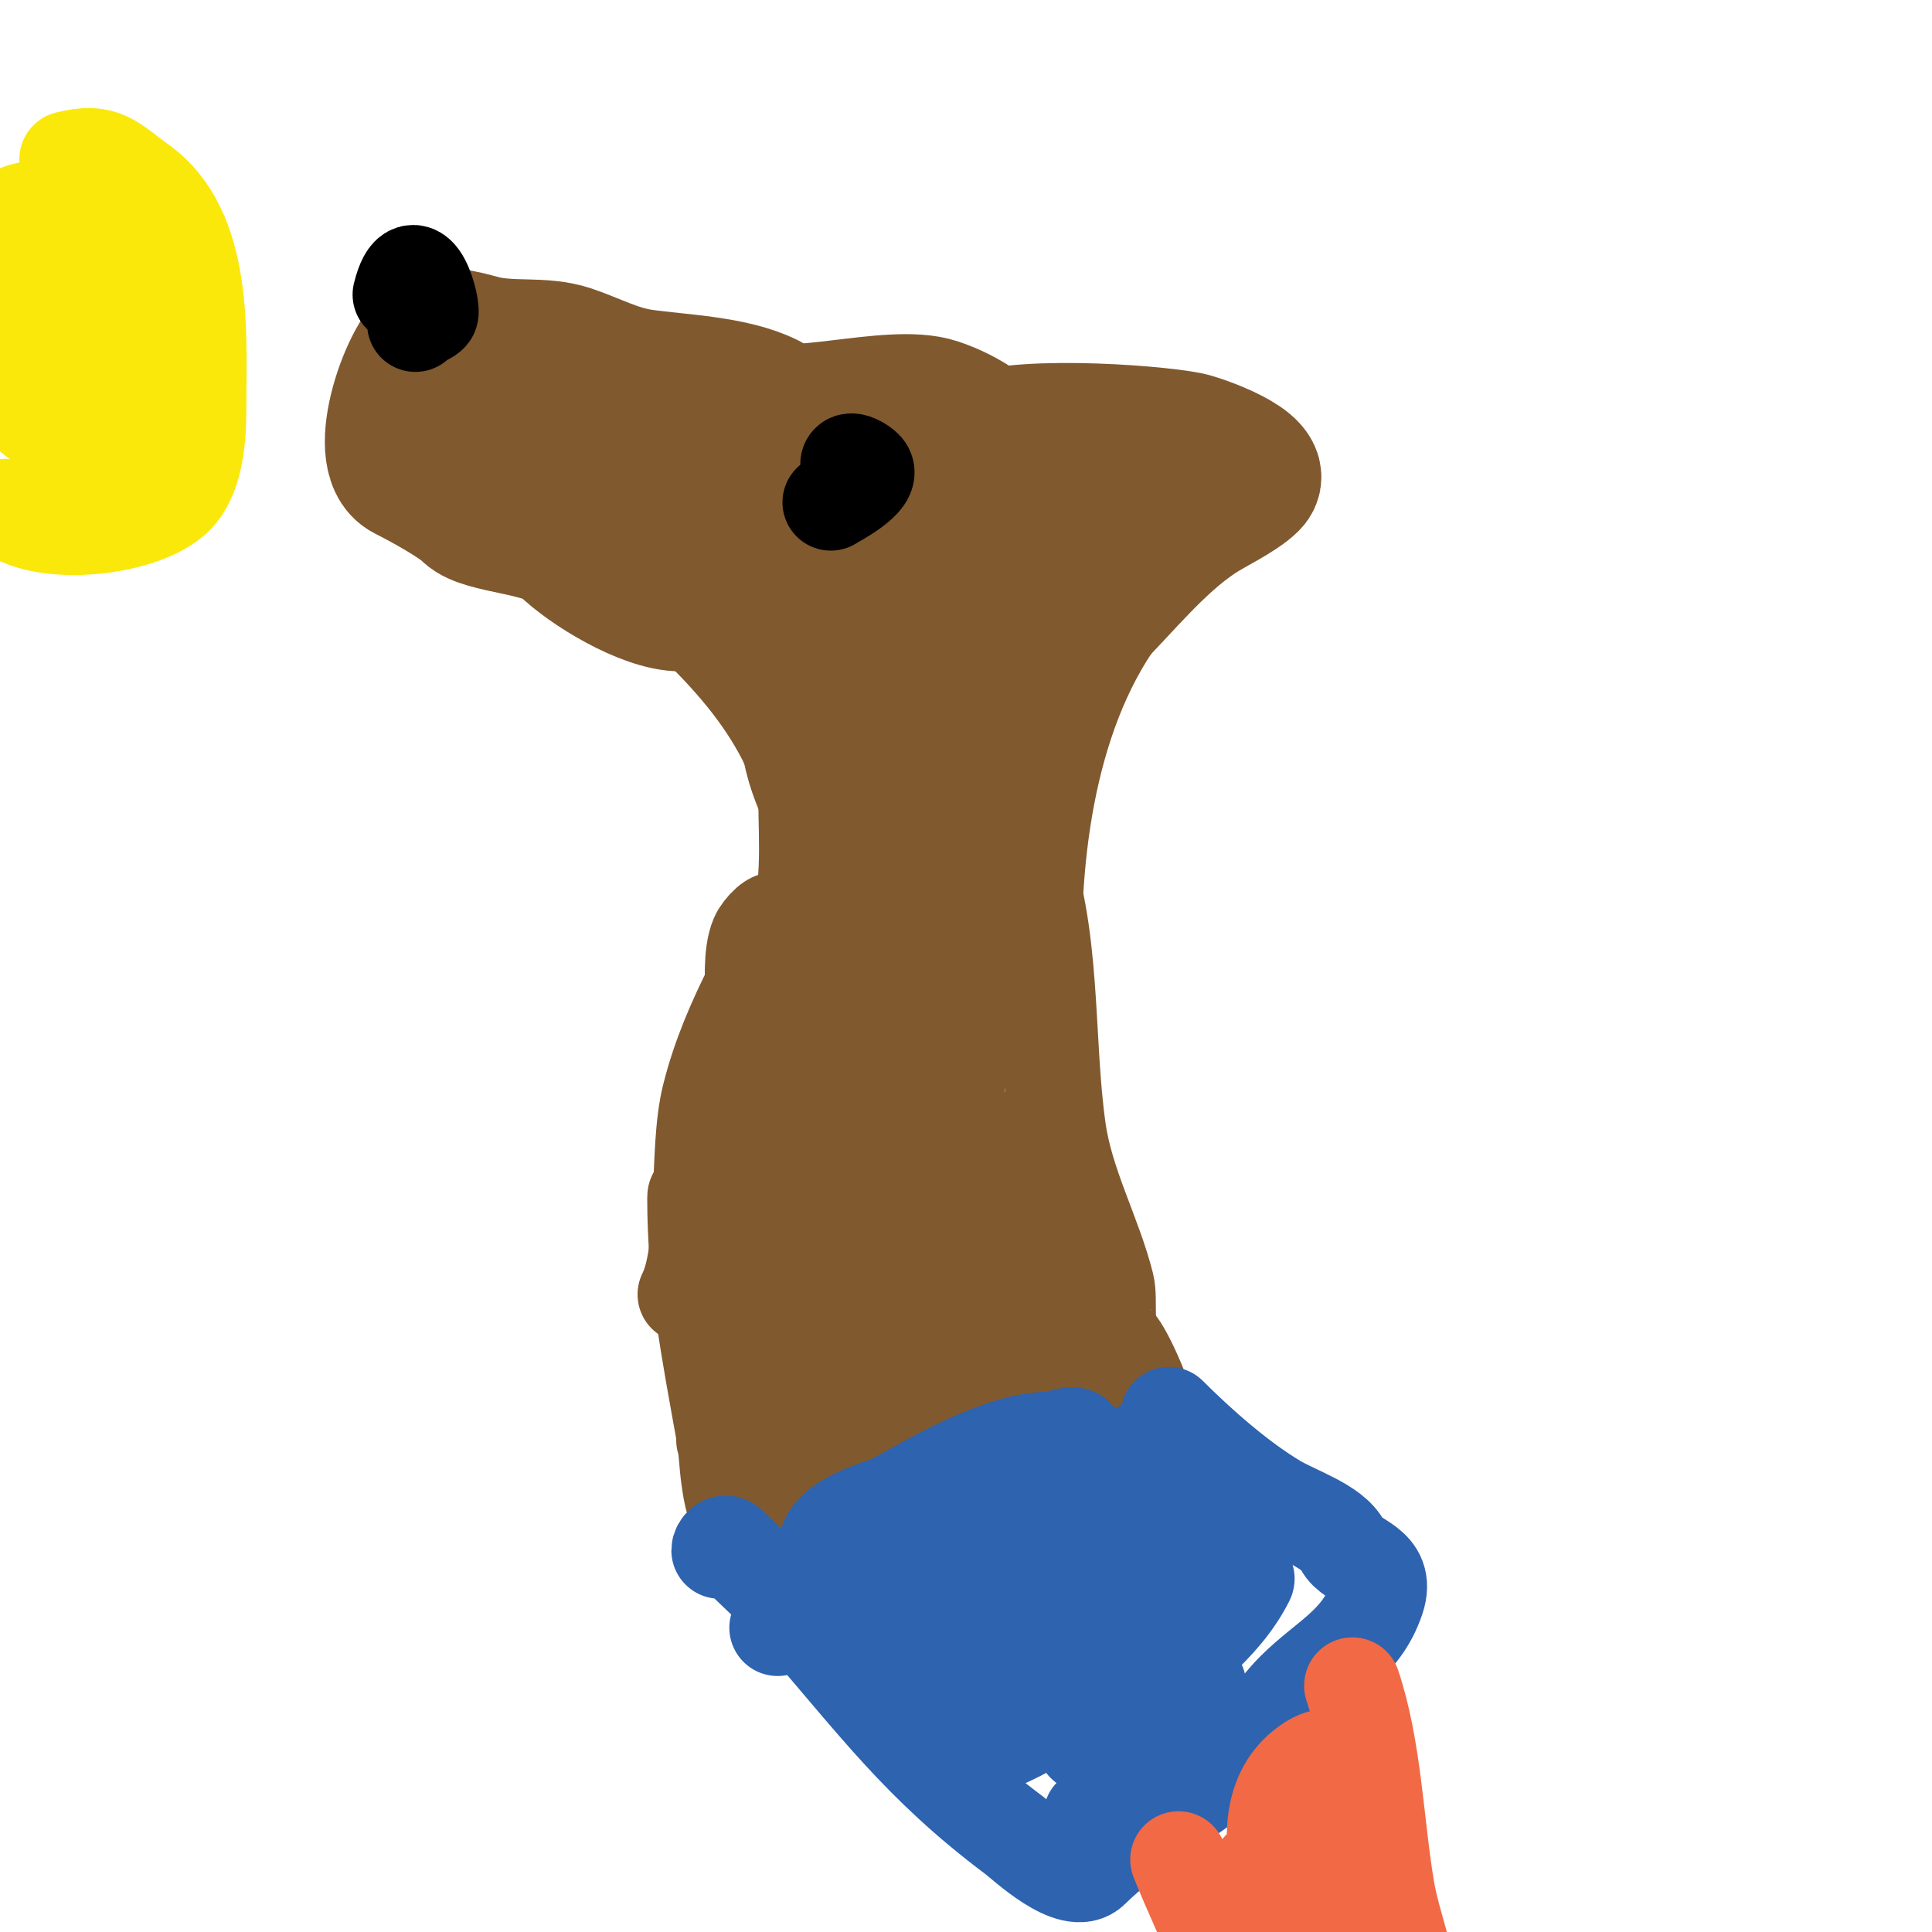 <svg viewBox='0 0 400 400' version='1.1' xmlns='http://www.w3.org/2000/svg' xmlns:xlink='http://www.w3.org/1999/xlink'><g fill='none' stroke='#81592f' stroke-width='3' stroke-linecap='round' stroke-linejoin='round'><path d='M159,84c-7.6,-5.7 -18.359,-2.12 -27,-5c-11.658,-3.886 -24.06,-6 -37,-6'/></g>
<g fill='none' stroke='#81592f' stroke-width='28' stroke-linecap='round' stroke-linejoin='round'><path d='M159,83c-7.241,-3.621 -18.127,-3.875 -26,-5c-5.474,-0.782 -10.09,-3.363 -15,-5c-5.644,-1.881 -12.098,-0.525 -18,-2c-2.303,-0.576 -7.483,-2.258 -10,-1c-5.219,2.61 -12.914,24.543 -6,28c3.055,1.528 10.626,5.626 13,8c3.024,3.024 16.127,3.127 20,7c4.48,4.48 16.566,12 24,12'/><path d='M119,79c6.335,-1.267 30.814,2.407 36,5c8.166,4.083 29.567,-3.144 39,0c12.659,4.22 19.957,14.914 25,25c2.121,4.242 0,15.152 0,20'/><path d='M201,92c7.005,-4.67 37.227,-2.555 45,-1c2.406,0.481 16.585,5.415 13,9c-2.431,2.431 -8.088,5.059 -11,7c-8.398,5.599 -15.327,14.327 -22,21'/></g>
<g fill='none' stroke='#81592f' stroke-width='20' stroke-linecap='round' stroke-linejoin='round'><path d='M92,83c15.105,-3.776 32.156,11.031 47,14c7.585,1.517 14.723,2.089 22,5c0.625,0.25 5.994,4.502 4,5c-13.611,3.403 -31.957,-1.273 -45,-5c-0.612,-0.175 -15.831,-4.169 -12,-8c1.676,-1.676 18.972,-1.003 19,-1c17.597,2.2 35.043,9.478 52,14c0.873,0.233 13.017,1.034 14,3c1.871,3.742 -5.033,2.758 -6,3c-8.094,2.024 -17.671,3.776 -26,1c-3.787,-1.262 -8.667,-6.332 -6,-11c5.096,-8.918 30.806,-8.496 38,-4c3.367,2.104 8.328,9.81 6,14c-4.387,7.896 -16.951,10 -25,10c-2.106,0 -8.166,1.335 -9,-2c-5.145,-20.579 27.192,-25.404 40,-19c7.133,3.566 5.564,13.374 -1,16'/><path d='M127,120c2.695,0.898 5.522,0.174 8,1c5.055,1.685 7.51,6.51 11,10c16.11,16.11 24,31.283 24,56'/><path d='M238,120c-18.468,18.468 -24,48.798 -24,75'/><path d='M182,124c4.892,1.398 9.562,4.249 13,8c2.867,3.127 6.647,5.47 9,9c9.844,14.767 -27.536,23.732 -37,19c-8.507,-4.253 -0.464,-27.049 4,-33c1.105,-1.474 6.423,-6.255 9,-4c3.966,3.471 4.691,9.739 5,15c0.322,5.469 1.596,9.638 1,15c-0.614,5.527 -10.28,10.776 -15,7c-4.103,-3.282 -14.628,-27.214 -10,-33c5.87,-7.337 17.277,5.739 19,8c5.591,7.338 17.022,36.956 12,47c-1.613,3.226 -9.798,2.561 -11,2c-8.559,-3.994 -28.39,-38.656 -10,-42c14.973,-2.722 16.485,6.111 20,19c0.512,1.877 1.806,9.985 1,12c-2.227,5.567 -17.757,10.729 -20,4'/><path d='M167,165c0,9.217 1.167,20.666 -3,29c-1.812,3.623 -6.246,6.491 -8,10c-3.651,7.303 -6.902,14.608 -9,23c-2.85,11.399 -0.44,31.88 -5,41'/><path d='M211,175c7.211,18.027 5.284,39.986 8,59c1.611,11.28 7.408,21.633 10,32c0.832,3.33 -0.635,9.365 2,12c1.972,1.972 7,13.445 7,17'/><path d='M196,141c2.087,27.131 2,54.774 2,82c0,7.667 0,15.333 0,23c0,4 0,8 0,12c0,1 0.894,3.447 0,3c-4.153,-2.076 -3.455,-8.622 -5,-13c-6.006,-17.018 -11.929,-30.411 -11,-49c0.271,-5.42 1.823,-10.703 3,-16c0.369,-1.659 0.789,-6.687 1,-5c1.956,15.651 4.251,60.874 -14,70c-4.355,2.178 -9.345,-0.955 -11,-5c-6.787,-16.591 -5,-18.047 -5,-36c0,-3.328 -0.523,-9.446 1,-13c0.657,-1.532 3.521,-4.596 4,-3c5.881,19.602 4.51,45.916 2,66c-0.457,3.657 -1.302,14.576 -7,16c-7.146,1.787 -5,-12.656 -5,-14c0,-8.393 0.346,-17.038 3,-25c0.803,-2.408 1.694,-4.823 3,-7c0.97,-1.617 3.257,-5.733 4,-4c5.709,13.321 3.423,36.73 -1,50c-1.229,3.688 -3.251,7.251 -6,10c-1.054,1.054 -3.477,3.396 -4,2c-4.559,-12.156 -2,-27.322 -2,-40c0,-3 0,-6 0,-9c0,-1.333 0,-5.333 0,-4c0,12.884 -0.856,26.164 0,39c0.314,4.704 1.592,9.304 2,14c0.26,2.989 0,6 0,9c0,1.333 0,5.333 0,4c0,-11.926 -3.259,-23.15 -4,-35c-0.209,-3.343 -0.188,-6.75 -1,-10c-0.412,-1.649 -1,-6.7 -1,-5c0,17.377 2.949,31.913 6,49c0.531,2.971 0.573,6.012 1,9c0.24,1.683 0.463,3.388 1,5c0.38,1.14 1.15,3.85 2,3c0.556,-0.556 -0.913,-24.44 -1,-26c-0.111,-1.997 0.248,-4.015 0,-6c-0.17,-1.364 -1,-5.374 -1,-4c0,6.88 -2.026,18.961 2,25c1.788,2.681 11.759,1 14,1c12.301,0 24.978,-8.393 37,-12c1.952,-0.585 17.169,-6.831 18,-6c2.326,2.326 -2.317,5.09 -3,6c-4.029,5.372 -15.638,17 -24,17c-4.534,0 5.147,-7.476 8,-11c5.042,-6.229 10.411,-12.438 17,-17c2.699,-1.869 6.679,-6.321 9,-4c1.374,1.374 -1.709,3.547 -3,5c-4.721,5.312 -9.446,8.619 -17,7c-13.793,-2.956 -16,-19.359 -16,-31c0,-5.576 -1.413,-15.147 6,-17c5.736,-1.434 3.742,3.335 4,9c0.452,9.94 1.527,21.894 -7,29c-2.83,2.358 -15.145,7.626 -19,3c-11.33,-13.596 0.897,-45.288 16,-52c8.793,-3.908 6,10.518 6,13c0,18.292 -2.131,30.761 -16,44c-3.111,2.97 -17.55,14.45 -24,8c-12.01,-12.01 -1.094,-29.069 9,-37c3.184,-2.502 18.274,-7.59 20,-5c4.898,7.348 -3.399,26 -14,26'/><path d='M169,283c0.333,1 -0.04,3.173 1,3c2.105,-0.351 3.091,-3.045 5,-4c4.153,-2.076 8.847,-2.924 13,-5c8.199,-4.099 12.705,-11.852 21,-16c1.006,-0.503 10.593,-4.11 12,-2c3.809,5.713 0.926,18.222 -1,24c-0.948,2.844 -3.784,7.693 -6,4c-0.221,-0.368 -0.751,-24.249 0,-26c3.742,-8.732 10,-0.944 10,7c0,2.481 1,3.797 1,6'/><path d='M19,37'/></g>
<g fill='none' stroke='#2d63af' stroke-width='20' stroke-linecap='round' stroke-linejoin='round'><path d='M242,293c6.236,6.236 14.424,13.454 22,18c4.319,2.591 11.958,4.916 14,9c1.778,3.557 9.403,3.792 7,11c-3.127,9.38 -10.404,12.404 -17,19c-4.614,4.614 -7.744,10.62 -13,15c-9.354,7.795 -21.303,14.303 -29,22c-4.006,4.006 -13.938,-5.454 -16,-7c-19.747,-14.81 -28.807,-27.636 -44,-45c-4.705,-5.377 -10.715,-10.715 -15,-15c-0.892,-0.892 -2,0.147 -2,1'/><path d='M161,337c2.028,-4.055 6.913,-6.038 11,-8c15.601,-7.488 31.152,-15.027 47,-22c4.929,-2.169 9.891,-4.297 15,-6c1.703,-0.568 6.58,-2.851 5,-2c-13.496,7.267 -27.045,14.657 -41,21c-3.552,1.614 -7.321,2.701 -11,4c-2.288,0.808 -9.302,2.767 -7,2c9.513,-3.171 18.799,-7.013 28,-11c4.941,-2.141 9.958,-4.109 15,-6c4.949,-1.856 31.481,-10.785 3,1c-14.774,6.113 -28.395,7.771 -44,10c-2.333,0.333 -4.655,0.765 -7,1c-1.327,0.133 -4,1.333 -4,0c0,-6.3 12.008,-8.893 14,-10c8.344,-4.636 16.769,-9.571 26,-12c2.279,-0.6 4.653,-0.787 7,-1c1.66,-0.151 5,-1.667 5,0c0,3.341 -33.654,20.008 -38,22c-3.547,1.626 -7.321,2.701 -11,4c-1.988,0.702 -3.942,1.543 -6,2c-0.976,0.217 -3.949,0.316 -3,0c12.961,-4.32 27.59,-8.211 41,-9c2.921,-0.172 12.208,-2.792 13,-2c1.888,1.888 -21.291,18.576 -23,20c-2.361,1.967 -4.515,4.192 -7,6c-1.348,0.98 -5.667,3 -4,3c7.264,0 13.936,-6.896 19,-10c10.958,-6.716 19.484,-11.765 31,-17c2.593,-1.179 5.272,-2.182 8,-3c0.639,-0.192 2,-0.667 2,0c0,2.301 -28.375,24.959 -31,27c-3.947,3.07 -7.84,6.226 -12,9c-1.861,1.24 -4.18,1.7 -6,3c-0.607,0.433 -1.629,2.4 -1,2c13.939,-8.87 26.645,-19.626 41,-28c3.219,-1.878 6.575,-3.532 10,-5c1.263,-0.541 2.644,-0.774 4,-1c0.658,-0.11 2.471,-0.471 2,0c-10.939,10.939 -24.749,19.312 -36,30c-2.569,2.441 -4.494,5.494 -7,8c-0.85,0.85 -4.116,2.446 -3,2c13.241,-5.296 24.422,-15.946 36,-24c2.96,-2.059 5.967,-4.05 9,-6c1.635,-1.051 3.312,-2.036 5,-3c0.647,-0.37 2.333,-1.667 2,-1c-4.962,9.924 -15.098,16.663 -23,24c-2.073,1.925 -4,4 -6,6c-1.333,1.333 -5.789,4.596 -4,4c4.827,-1.609 8.707,-5.268 13,-8c2.259,-1.437 5.481,-1.993 8,-3c0.692,-0.277 2.236,-1.707 2,-1c-1.237,3.711 -21.158,27 -22,27'/></g>
<g fill='none' stroke='#f26946' stroke-width='20' stroke-linecap='round' stroke-linejoin='round'><path d='M280,349c4.398,13.195 4.738,28.429 7,42c1.364,8.182 5,15.768 5,24'/><path d='M244,385c2.806,7.015 6.273,14.183 9,21c0.72,1.801 -0.005,8 3,8'/><path d='M257,394c0,-2.236 1.545,-4.302 3,-6c2.307,-2.691 8.788,-9.404 13,-8c5.101,1.7 1.573,17.213 -2,19c-5.102,2.551 -5.863,-8.27 -6,-9c-1.526,-8.14 -2.336,-18.131 5,-24c8.41,-6.728 9,4.242 9,9c0,7.828 0.09,18.91 -6,25c-0.667,0.667 -1.902,-0.707 -2,-1c-1.093,-3.279 -3.9,-26.9 4,-19'/></g>
<g fill='none' stroke='#000000' stroke-width='20' stroke-linecap='round' stroke-linejoin='round'><path d='M177,98'/><path d='M177,99c-3.376,-5.065 0.641,-3.359 2,-2c2.163,2.163 -6.276,6.517 -7,7'/><path d='M83,61c2.899,-11.597 6.826,3.174 6,4c-0.85,0.85 -2.463,0.925 -3,2'/></g>
<g fill='none' stroke='#fae80b' stroke-width='20' stroke-linecap='round' stroke-linejoin='round'><path d='M14,33c7.644,-1.911 9.032,0.737 15,5c13.649,9.749 12,31.496 12,47c0,5.276 -0.493,12.617 -4,17c-5.916,7.396 -29.102,9.898 -36,3'/><path d='M19,100c-8.692,-1.738 -4.362,-8.809 -6,-17c-2.059,-10.294 -4,-18.342 -4,-29c0,-2.601 -1.207,-8.793 1,-11c1.841,-1.841 4.899,2.641 6,5c4.473,9.585 8.244,19.411 9,30c0.023,0.323 0.553,10.723 0,11c-21.972,10.986 -42.733,-35.121 -21,-45c2.808,-1.276 13.074,-1.321 15,-1c11.267,1.878 18.191,7.68 19,19c0.166,2.327 1.262,5.037 0,7c-3.867,6.016 -24.207,16.676 -32,12c-14.019,-8.411 -0.735,-34.265 7,-42c4.665,-4.665 11,-8.842 11,0'/></g>
</svg>
